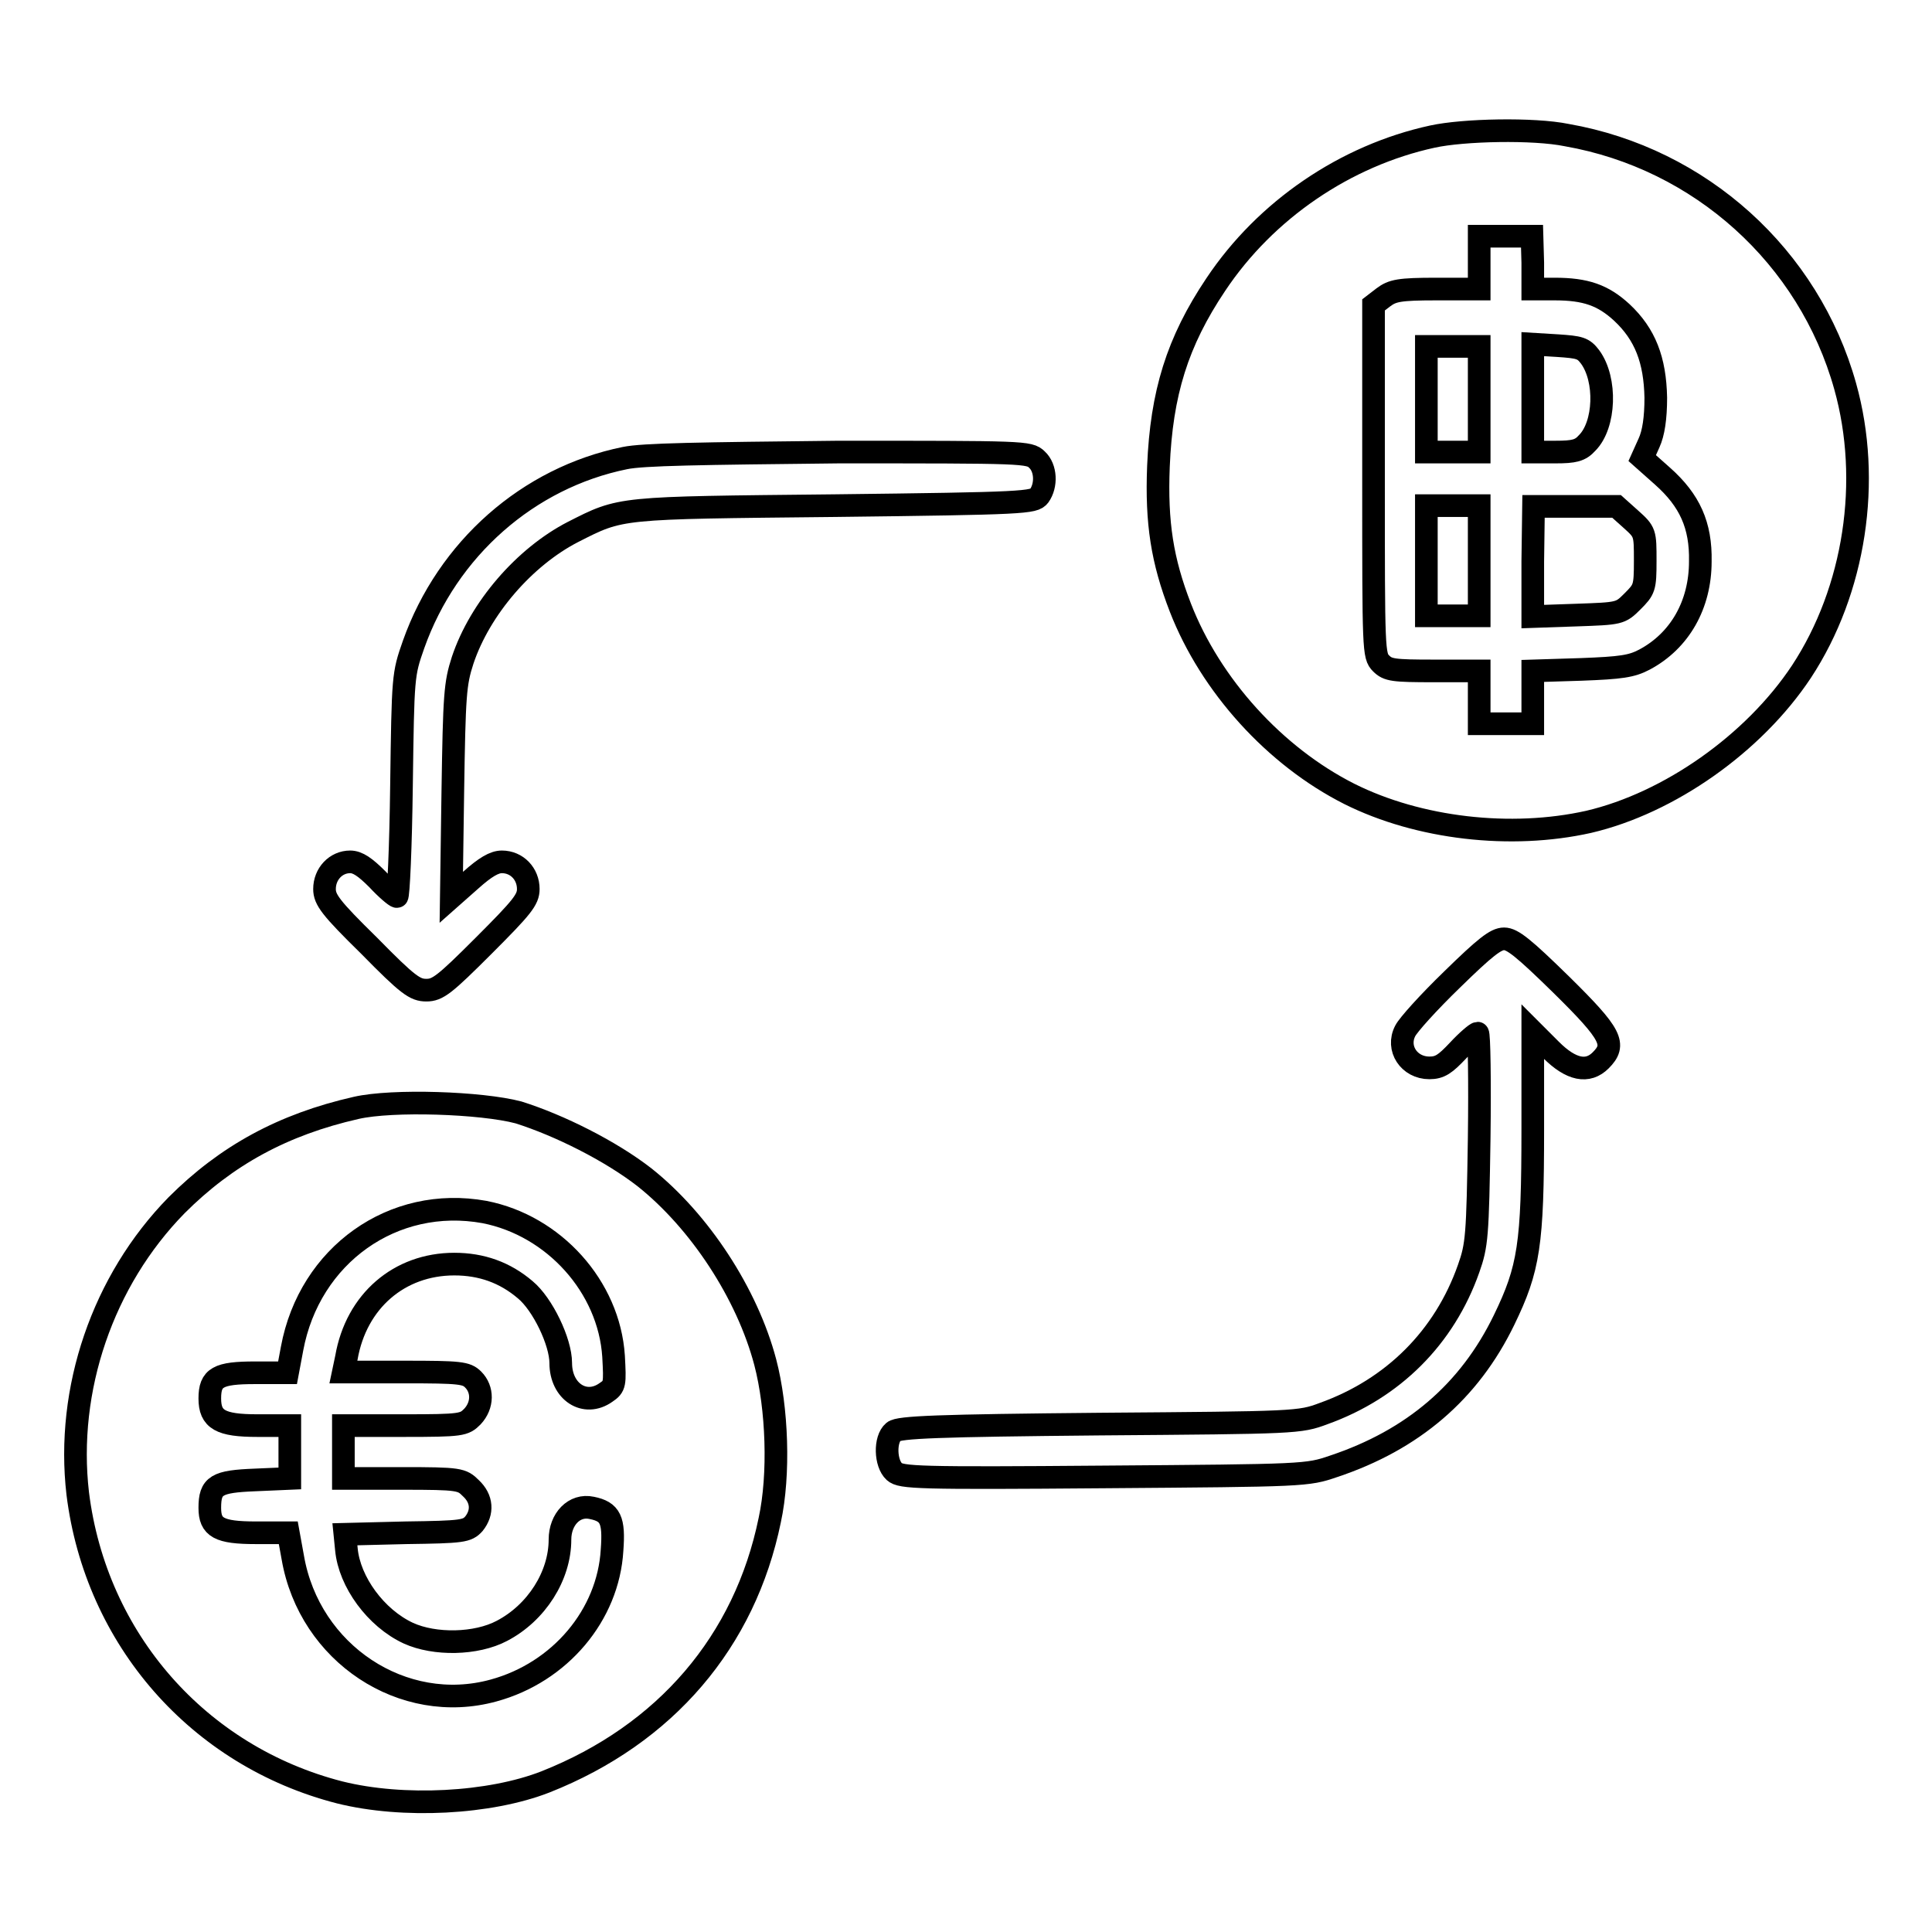 <?xml version="1.0" encoding="utf-8"?>
<!-- Svg Vector Icons : http://www.onlinewebfonts.com/icon -->
<!DOCTYPE svg PUBLIC "-//W3C//DTD SVG 1.1//EN" "http://www.w3.org/Graphics/SVG/1.1/DTD/svg11.dtd">
<svg version="1.1" xmlns="http://www.w3.org/2000/svg" xmlns:xlink="http://www.w3.org/1999/xlink" x="0px" y="0px" viewBox="0 0 256 256" enable-background="new 0 0 256 256" xml:space="preserve">
<g><g><g><path stroke-width="3" fill-opacity="0" stroke="#000000"  d="M189.8,18.1c-11.5,2.5-22.1,9.7-28.7,19.6c-5.1,7.6-7.2,14.4-7.6,24.1c-0.3,7.5,0.5,12.5,2.9,18.7c4,10.3,12.5,19.7,22.4,24.7c9.2,4.6,21.4,6,31.7,3.7c10.7-2.5,21.9-10.4,28.2-19.9c7.1-10.8,9.3-25.3,5.8-37.8c-4.8-17.2-19.2-30.2-36.9-33.3C203.2,17,193.9,17.2,189.8,18.1z M203.1,34.8v3.5h2.9c4.1,0,6.4,0.8,8.9,3.1c3.1,2.9,4.4,6.3,4.5,11.3c0,2.7-0.3,4.7-0.9,6l-0.9,2l2.7,2.4c3.6,3.2,5.1,6.5,5,11.3c0,5.7-2.7,10.5-7.4,13c-1.7,0.9-3.1,1.1-8.4,1.3l-6.4,0.2v3.5v3.5h-3.5H196v-3.5v-3.5h-6c-5.4,0-6.1-0.1-7-1c-1-1-1-1.7-1-24.1V40.4l1.3-1c1.2-0.9,2.1-1.1,7-1.1h5.7v-3.5v-3.5h3.5h3.5L203.1,34.8L203.1,34.8z"/><path stroke-width="3" fill-opacity="0" stroke="#000000"  d="M189,52.9v7h3.5h3.5v-7v-7h-3.5H189V52.9z"/><path stroke-width="3" fill-opacity="0" stroke="#000000"  d="M203.1,52.9v7h3c2.5,0,3.3-0.2,4.2-1.2c2.4-2.4,2.6-8.4,0.4-11.4c-0.9-1.2-1.4-1.3-4.3-1.5l-3.3-0.2V52.9L203.1,52.9z"/><path stroke-width="3" fill-opacity="0" stroke="#000000"  d="M189,74.3v7.3h3.5h3.5v-7.3V67h-3.5H189V74.3z"/><path stroke-width="3" fill-opacity="0" stroke="#000000"  d="M203.1,74.4v7.3l5.8-0.2c5.7-0.2,5.8-0.2,7.4-1.8c1.6-1.6,1.7-1.8,1.7-5.4c0-3.7,0-3.8-1.9-5.5l-1.9-1.7h-5.5h-5.5L203.1,74.4L203.1,74.4z"/><path stroke-width="3" fill-opacity="0" stroke="#000000"  d="M82.8,60.7c-12.8,2.6-23.5,12-28,24.7c-1.4,4-1.4,4.1-1.6,18.7c-0.1,8.1-0.4,14.7-0.6,14.7s-1.4-1-2.6-2.3c-1.6-1.6-2.6-2.3-3.6-2.3c-1.9,0-3.4,1.6-3.4,3.6c0,1.4,0.8,2.5,5.9,7.5c5.2,5.3,6.1,5.9,7.6,5.9s2.4-0.7,7.6-5.9c5.1-5.1,5.9-6.1,5.9-7.5c0-2-1.5-3.6-3.5-3.6c-1,0-2.2,0.7-4.1,2.4l-2.6,2.3l0.2-14c0.2-12.9,0.3-14.3,1.3-17.4c2.3-6.9,8.2-13.7,14.6-17c6.5-3.3,5.8-3.2,34.7-3.5c25.3-0.3,26.4-0.4,27.1-1.3c1-1.4,0.9-3.7-0.3-4.8c-1-1-1.7-1-26.3-1C92.6,60.1,85.2,60.2,82.8,60.7z"/><path stroke-width="3" fill-opacity="0" stroke="#000000"  d="M192.4,129.8c-3.1,3-5.8,6-6.2,6.8c-1.2,2.3,0.5,4.9,3.2,4.9c1.4,0,2.1-0.5,3.8-2.3c1.2-1.3,2.4-2.3,2.6-2.3c0.2,0,0.3,6.3,0.2,13.9c-0.2,13-0.3,14.2-1.4,17.3c-3.2,9.1-10,15.9-19.2,19.2c-3.2,1.2-3.6,1.2-29.7,1.4c-21.4,0.2-26.6,0.4-27.3,1c-1.2,1-1.1,4.2,0.1,5.3c0.9,0.8,3.1,0.9,27.8,0.7c26.6-0.2,26.9-0.2,30.4-1.4c10.5-3.5,18-9.9,22.6-19.4c3.3-6.8,3.8-10,3.8-25.3v-12.9l2.4,2.4c2.7,2.7,4.9,3.1,6.6,1.4c2.1-2.1,1.5-3.4-5.2-10c-5-4.9-6.5-6.1-7.6-6.1C198.2,124.4,196.8,125.5,192.4,129.8z"/><path stroke-width="3" fill-opacity="0" stroke="#000000"  d="M47.2,146.8c-9.7,2.2-17.2,6.3-23.8,12.9c-9.8,10-14.7,24.4-13.1,38.2c2.4,19.3,16,34.8,34.7,39.6c8.4,2.1,19.9,1.5,27.3-1.4c15.9-6.3,26.4-18.6,29.7-34.7c1.3-6,1-14.8-0.6-20.9c-2.4-9.1-8.7-18.7-16-24.5c-4.5-3.5-11.3-6.9-16.7-8.6C63.8,146.1,52,145.7,47.2,146.8z M64.2,160.6c9.2,1.8,16.5,9.9,17.1,19.1c0.2,3.7,0.2,4-1,4.8c-2.8,2-6-0.1-6-3.9c0-2.8-2.4-7.8-4.7-9.7c-2.7-2.3-5.8-3.4-9.4-3.4c-7.3,0-13,4.9-14.3,12.4l-0.4,1.9h8.1c7.4,0,8.2,0.1,9.1,1c1.3,1.3,1.3,3.4-0.1,4.9c-1.1,1.1-1.4,1.2-9.1,1.2h-8v3.5v3.5h7.8c7.6,0,7.9,0.1,9.1,1.3c1.5,1.4,1.6,3.2,0.4,4.7c-0.9,1-1.5,1.1-9,1.2l-8.1,0.2l0.2,2c0.4,4.3,3.9,9.1,8.2,11.1c3.5,1.6,9,1.5,12.4-0.3c4.6-2.4,7.7-7.3,7.7-12.1c0-2.7,1.9-4.7,4.2-4.2c2.5,0.5,3,1.6,2.7,5.6c-0.5,8.6-6.9,16.2-15.7,18.6c-12,3.3-24.4-4.9-26.6-17.6l-0.6-3.3h-4.3c-4.9,0-6.1-0.7-6.1-3.3c0-3,0.9-3.5,6-3.7l4.6-0.2v-3.5v-3.5h-4.3c-4.9,0-6.3-0.8-6.3-3.6c0-2.8,1.1-3.4,6-3.4h4.3l0.6-3.2C41,166.3,52.1,158.4,64.2,160.6z"/></g></g></g>
</svg>